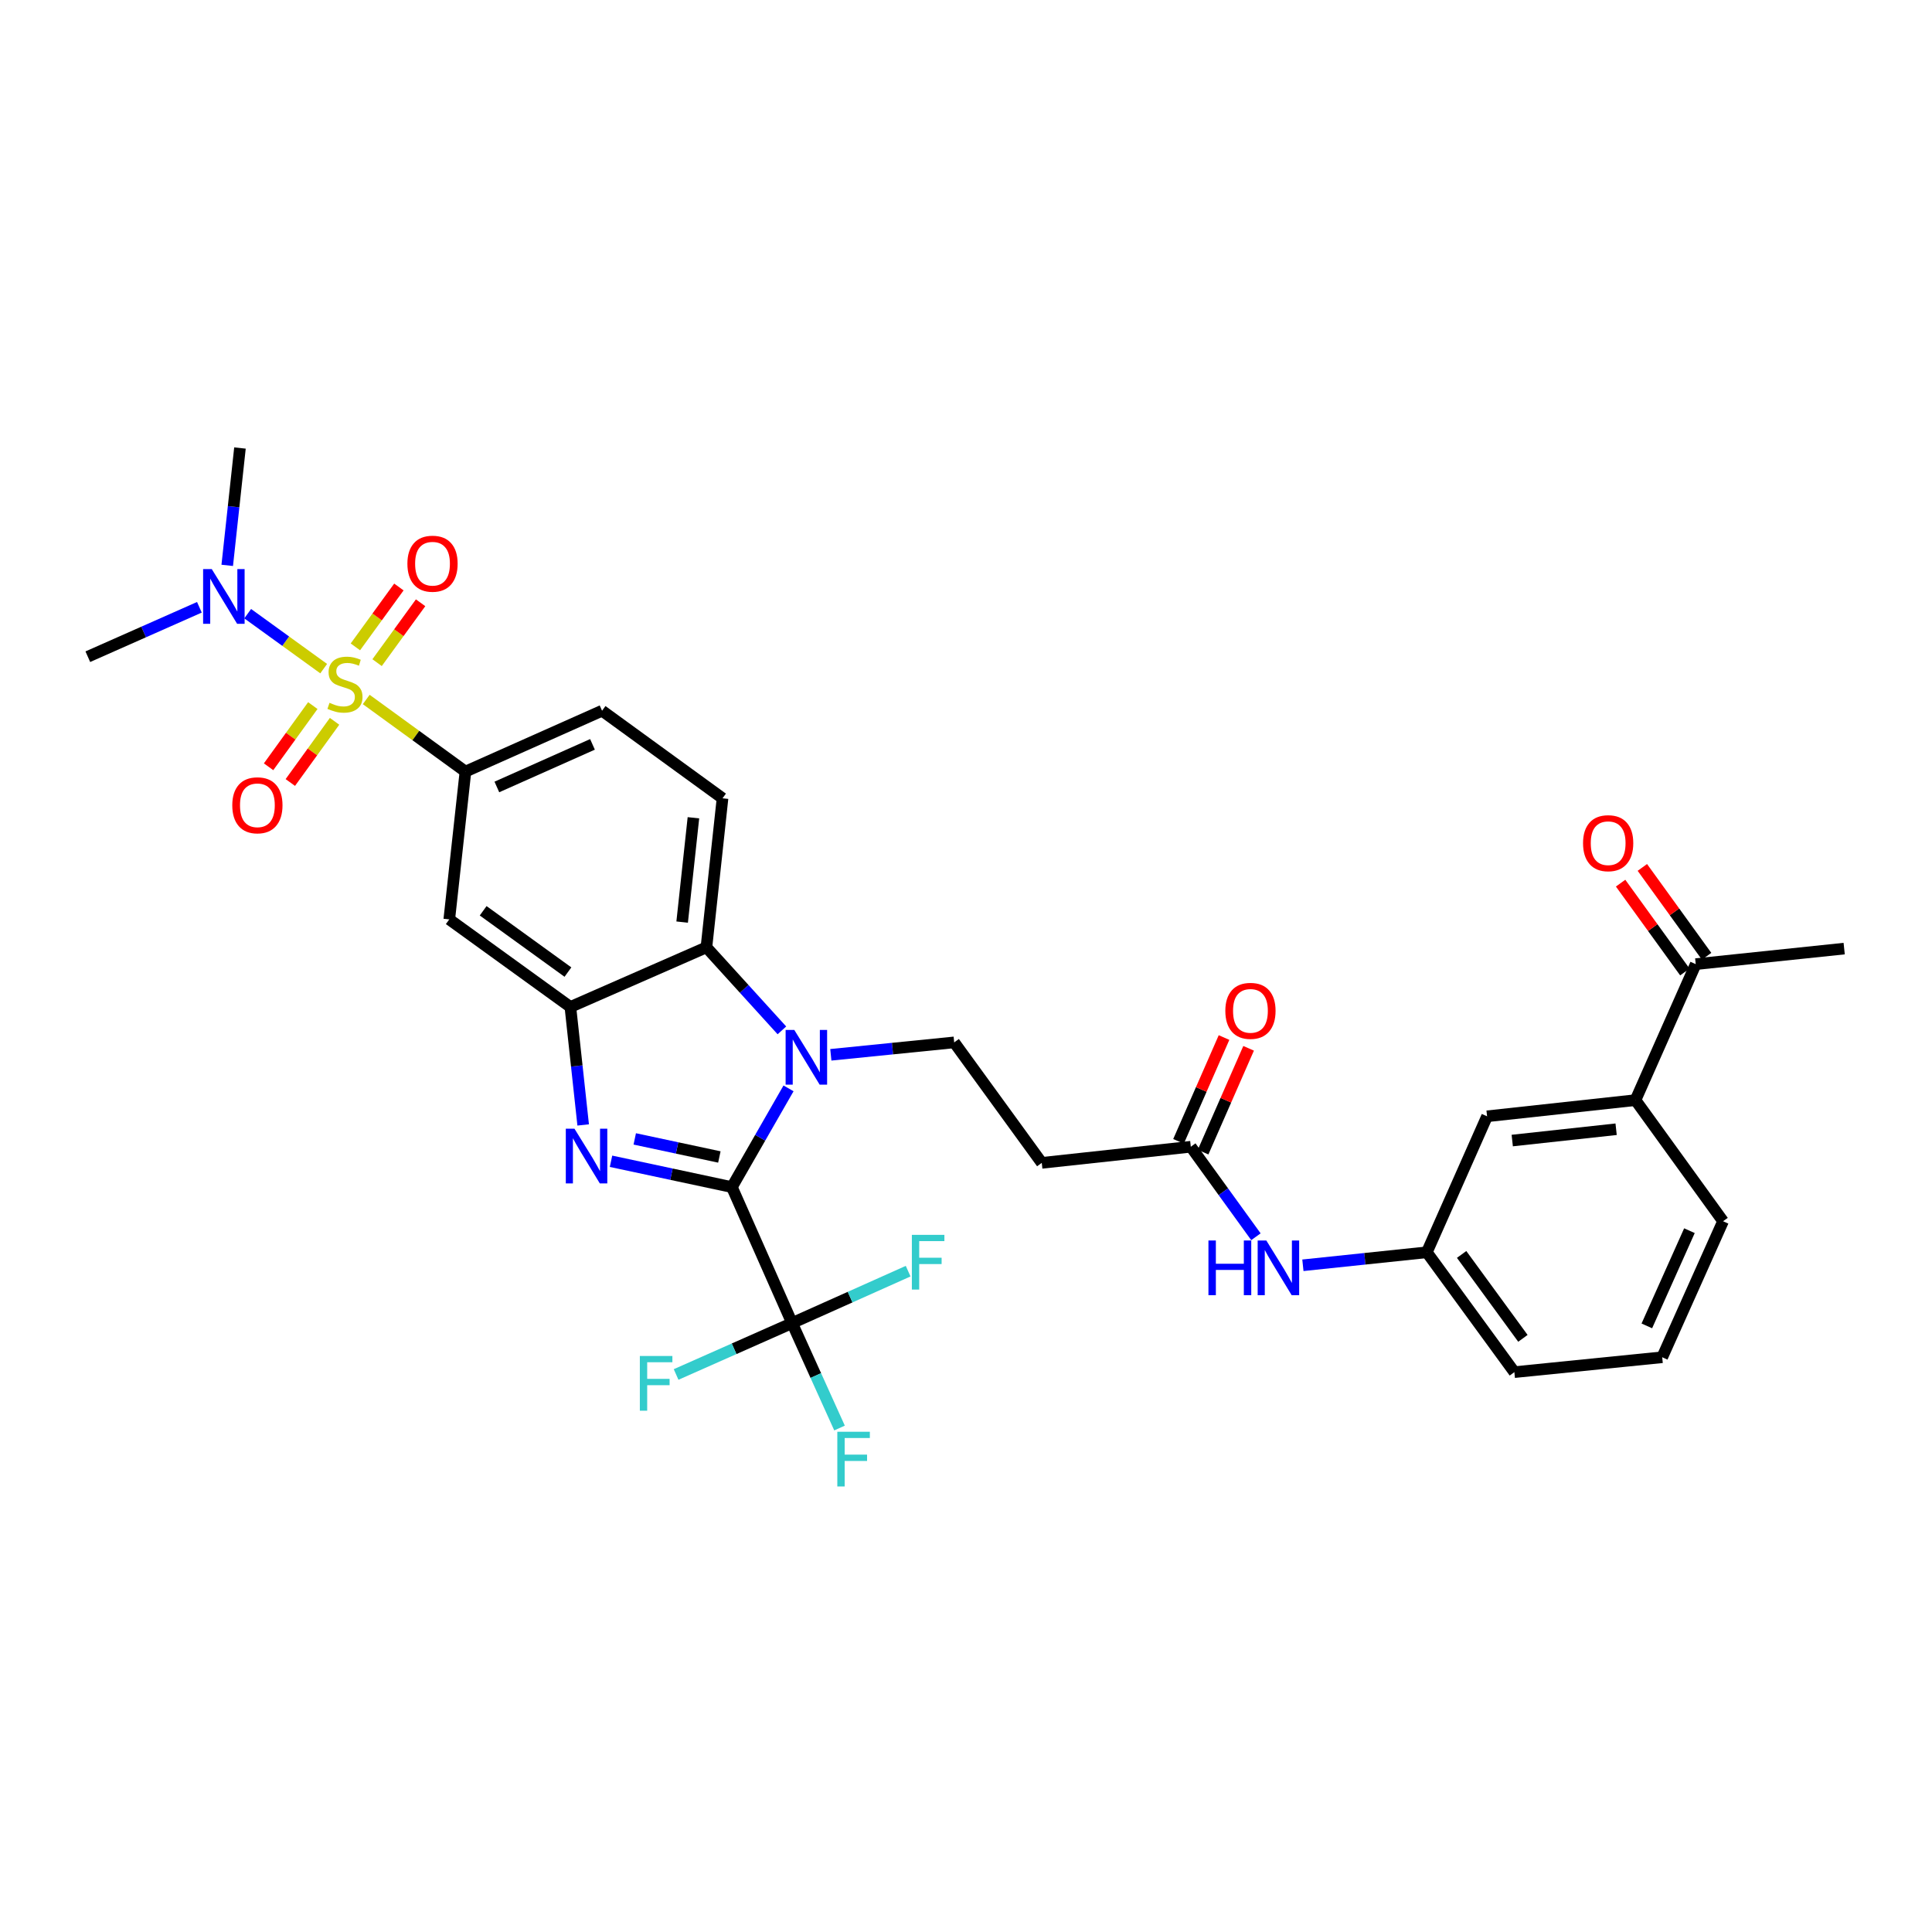 <?xml version='1.0' encoding='iso-8859-1'?>
<svg version='1.1' baseProfile='full'
              xmlns='http://www.w3.org/2000/svg'
                      xmlns:rdkit='http://www.rdkit.org/xml'
                      xmlns:xlink='http://www.w3.org/1999/xlink'
                  xml:space='preserve'
width='1000px' height='1000px' viewBox='0 0 1000 1000'>
<!-- END OF HEADER -->
<rect style='opacity:1.0;fill:#FFFFFF;stroke:none' width='1000' height='1000' x='0' y='0'> </rect>
<path class='bond-1' d='M 378.822,614.44 L 347.542,607.756' style='fill:none;fill-rule:evenodd;stroke:#000000;stroke-width:6px;stroke-linecap:butt;stroke-linejoin:miter;stroke-opacity:1' />
<path class='bond-1' d='M 347.542,607.756 L 316.262,601.072' style='fill:none;fill-rule:evenodd;stroke:#0000FF;stroke-width:6px;stroke-linecap:butt;stroke-linejoin:miter;stroke-opacity:1' />
<path class='bond-1' d='M 372.341,598.851 L 350.445,594.173' style='fill:none;fill-rule:evenodd;stroke:#000000;stroke-width:6px;stroke-linecap:butt;stroke-linejoin:miter;stroke-opacity:1' />
<path class='bond-1' d='M 350.445,594.173 L 328.548,589.494' style='fill:none;fill-rule:evenodd;stroke:#0000FF;stroke-width:6px;stroke-linecap:butt;stroke-linejoin:miter;stroke-opacity:1' />
<path class='bond-2' d='M 378.822,614.44 L 393.481,588.89' style='fill:none;fill-rule:evenodd;stroke:#000000;stroke-width:6px;stroke-linecap:butt;stroke-linejoin:miter;stroke-opacity:1' />
<path class='bond-2' d='M 393.481,588.89 L 408.141,563.339' style='fill:none;fill-rule:evenodd;stroke:#0000FF;stroke-width:6px;stroke-linecap:butt;stroke-linejoin:miter;stroke-opacity:1' />
<path class='bond-4' d='M 378.822,614.44 L 409.983,684.826' style='fill:none;fill-rule:evenodd;stroke:#000000;stroke-width:6px;stroke-linecap:butt;stroke-linejoin:miter;stroke-opacity:1' />
<path class='bond-0' d='M 189.562,362.05 L 215.238,380.711' style='fill:none;fill-rule:evenodd;stroke:#CCCC00;stroke-width:6px;stroke-linecap:butt;stroke-linejoin:miter;stroke-opacity:1' />
<path class='bond-0' d='M 215.238,380.711 L 240.915,399.372' style='fill:none;fill-rule:evenodd;stroke:#000000;stroke-width:6px;stroke-linecap:butt;stroke-linejoin:miter;stroke-opacity:1' />
<path class='bond-9' d='M 167.541,346.086 L 147.873,331.864' style='fill:none;fill-rule:evenodd;stroke:#CCCC00;stroke-width:6px;stroke-linecap:butt;stroke-linejoin:miter;stroke-opacity:1' />
<path class='bond-9' d='M 147.873,331.864 L 128.205,317.641' style='fill:none;fill-rule:evenodd;stroke:#0000FF;stroke-width:6px;stroke-linecap:butt;stroke-linejoin:miter;stroke-opacity:1' />
<path class='bond-12' d='M 161.913,365.212 L 150.462,381.046' style='fill:none;fill-rule:evenodd;stroke:#CCCC00;stroke-width:6px;stroke-linecap:butt;stroke-linejoin:miter;stroke-opacity:1' />
<path class='bond-12' d='M 150.462,381.046 L 139.012,396.881' style='fill:none;fill-rule:evenodd;stroke:#FF0000;stroke-width:6px;stroke-linecap:butt;stroke-linejoin:miter;stroke-opacity:1' />
<path class='bond-12' d='M 173.169,373.351 L 161.718,389.186' style='fill:none;fill-rule:evenodd;stroke:#CCCC00;stroke-width:6px;stroke-linecap:butt;stroke-linejoin:miter;stroke-opacity:1' />
<path class='bond-12' d='M 161.718,389.186 L 150.268,405.02' style='fill:none;fill-rule:evenodd;stroke:#FF0000;stroke-width:6px;stroke-linecap:butt;stroke-linejoin:miter;stroke-opacity:1' />
<path class='bond-13' d='M 195.18,342.985 L 206.441,327.489' style='fill:none;fill-rule:evenodd;stroke:#CCCC00;stroke-width:6px;stroke-linecap:butt;stroke-linejoin:miter;stroke-opacity:1' />
<path class='bond-13' d='M 206.441,327.489 L 217.701,311.993' style='fill:none;fill-rule:evenodd;stroke:#FF0000;stroke-width:6px;stroke-linecap:butt;stroke-linejoin:miter;stroke-opacity:1' />
<path class='bond-13' d='M 183.943,334.82 L 195.204,319.324' style='fill:none;fill-rule:evenodd;stroke:#CCCC00;stroke-width:6px;stroke-linecap:butt;stroke-linejoin:miter;stroke-opacity:1' />
<path class='bond-13' d='M 195.204,319.324 L 206.464,303.827' style='fill:none;fill-rule:evenodd;stroke:#FF0000;stroke-width:6px;stroke-linecap:butt;stroke-linejoin:miter;stroke-opacity:1' />
<path class='bond-3' d='M 301.851,582.266 L 298.539,551.736' style='fill:none;fill-rule:evenodd;stroke:#0000FF;stroke-width:6px;stroke-linecap:butt;stroke-linejoin:miter;stroke-opacity:1' />
<path class='bond-3' d='M 298.539,551.736 L 295.226,521.205' style='fill:none;fill-rule:evenodd;stroke:#000000;stroke-width:6px;stroke-linecap:butt;stroke-linejoin:miter;stroke-opacity:1' />
<path class='bond-5' d='M 404.713,533.314 L 385.178,511.826' style='fill:none;fill-rule:evenodd;stroke:#0000FF;stroke-width:6px;stroke-linecap:butt;stroke-linejoin:miter;stroke-opacity:1' />
<path class='bond-5' d='M 385.178,511.826 L 365.642,490.338' style='fill:none;fill-rule:evenodd;stroke:#000000;stroke-width:6px;stroke-linecap:butt;stroke-linejoin:miter;stroke-opacity:1' />
<path class='bond-8' d='M 430.038,545.967 L 461.963,542.754' style='fill:none;fill-rule:evenodd;stroke:#0000FF;stroke-width:6px;stroke-linecap:butt;stroke-linejoin:miter;stroke-opacity:1' />
<path class='bond-8' d='M 461.963,542.754 L 493.888,539.541' style='fill:none;fill-rule:evenodd;stroke:#000000;stroke-width:6px;stroke-linecap:butt;stroke-linejoin:miter;stroke-opacity:1' />
<path class='bond-7' d='M 295.226,521.205 L 232.542,475.877' style='fill:none;fill-rule:evenodd;stroke:#000000;stroke-width:6px;stroke-linecap:butt;stroke-linejoin:miter;stroke-opacity:1' />
<path class='bond-7' d='M 293.963,503.15 L 250.084,471.42' style='fill:none;fill-rule:evenodd;stroke:#000000;stroke-width:6px;stroke-linecap:butt;stroke-linejoin:miter;stroke-opacity:1' />
<path class='bond-32' d='M 295.226,521.205 L 365.642,490.338' style='fill:none;fill-rule:evenodd;stroke:#000000;stroke-width:6px;stroke-linecap:butt;stroke-linejoin:miter;stroke-opacity:1' />
<path class='bond-22' d='M 409.983,684.826 L 379.966,698.129' style='fill:none;fill-rule:evenodd;stroke:#000000;stroke-width:6px;stroke-linecap:butt;stroke-linejoin:miter;stroke-opacity:1' />
<path class='bond-22' d='M 379.966,698.129 L 349.95,711.432' style='fill:none;fill-rule:evenodd;stroke:#33CCCC;stroke-width:6px;stroke-linecap:butt;stroke-linejoin:miter;stroke-opacity:1' />
<path class='bond-23' d='M 409.983,684.826 L 440.017,671.387' style='fill:none;fill-rule:evenodd;stroke:#000000;stroke-width:6px;stroke-linecap:butt;stroke-linejoin:miter;stroke-opacity:1' />
<path class='bond-23' d='M 440.017,671.387 L 470.051,657.948' style='fill:none;fill-rule:evenodd;stroke:#33CCCC;stroke-width:6px;stroke-linecap:butt;stroke-linejoin:miter;stroke-opacity:1' />
<path class='bond-24' d='M 409.983,684.826 L 422.261,711.984' style='fill:none;fill-rule:evenodd;stroke:#000000;stroke-width:6px;stroke-linecap:butt;stroke-linejoin:miter;stroke-opacity:1' />
<path class='bond-24' d='M 422.261,711.984 L 434.54,739.142' style='fill:none;fill-rule:evenodd;stroke:#33CCCC;stroke-width:6px;stroke-linecap:butt;stroke-linejoin:miter;stroke-opacity:1' />
<path class='bond-14' d='M 365.642,490.338 L 373.976,413.193' style='fill:none;fill-rule:evenodd;stroke:#000000;stroke-width:6px;stroke-linecap:butt;stroke-linejoin:miter;stroke-opacity:1' />
<path class='bond-14' d='M 353.082,477.274 L 358.916,423.273' style='fill:none;fill-rule:evenodd;stroke:#000000;stroke-width:6px;stroke-linecap:butt;stroke-linejoin:miter;stroke-opacity:1' />
<path class='bond-6' d='M 240.915,399.372 L 232.542,475.877' style='fill:none;fill-rule:evenodd;stroke:#000000;stroke-width:6px;stroke-linecap:butt;stroke-linejoin:miter;stroke-opacity:1' />
<path class='bond-33' d='M 240.915,399.372 L 311.624,367.872' style='fill:none;fill-rule:evenodd;stroke:#000000;stroke-width:6px;stroke-linecap:butt;stroke-linejoin:miter;stroke-opacity:1' />
<path class='bond-33' d='M 257.173,407.335 L 306.67,385.285' style='fill:none;fill-rule:evenodd;stroke:#000000;stroke-width:6px;stroke-linecap:butt;stroke-linejoin:miter;stroke-opacity:1' />
<path class='bond-11' d='M 493.888,539.541 L 539.217,601.9' style='fill:none;fill-rule:evenodd;stroke:#000000;stroke-width:6px;stroke-linecap:butt;stroke-linejoin:miter;stroke-opacity:1' />
<path class='bond-28' d='M 103.205,314.332 L 74.33,327.123' style='fill:none;fill-rule:evenodd;stroke:#0000FF;stroke-width:6px;stroke-linecap:butt;stroke-linejoin:miter;stroke-opacity:1' />
<path class='bond-28' d='M 74.33,327.123 L 45.455,339.913' style='fill:none;fill-rule:evenodd;stroke:#000000;stroke-width:6px;stroke-linecap:butt;stroke-linejoin:miter;stroke-opacity:1' />
<path class='bond-29' d='M 117.616,292.63 L 120.911,262.262' style='fill:none;fill-rule:evenodd;stroke:#0000FF;stroke-width:6px;stroke-linecap:butt;stroke-linejoin:miter;stroke-opacity:1' />
<path class='bond-29' d='M 120.911,262.262 L 124.205,231.893' style='fill:none;fill-rule:evenodd;stroke:#000000;stroke-width:6px;stroke-linecap:butt;stroke-linejoin:miter;stroke-opacity:1' />
<path class='bond-10' d='M 616.362,593.551 L 539.217,601.9' style='fill:none;fill-rule:evenodd;stroke:#000000;stroke-width:6px;stroke-linecap:butt;stroke-linejoin:miter;stroke-opacity:1' />
<path class='bond-16' d='M 616.362,593.551 L 633.213,616.846' style='fill:none;fill-rule:evenodd;stroke:#000000;stroke-width:6px;stroke-linecap:butt;stroke-linejoin:miter;stroke-opacity:1' />
<path class='bond-16' d='M 633.213,616.846 L 650.064,640.141' style='fill:none;fill-rule:evenodd;stroke:#0000FF;stroke-width:6px;stroke-linecap:butt;stroke-linejoin:miter;stroke-opacity:1' />
<path class='bond-21' d='M 622.723,596.339 L 634.501,569.472' style='fill:none;fill-rule:evenodd;stroke:#000000;stroke-width:6px;stroke-linecap:butt;stroke-linejoin:miter;stroke-opacity:1' />
<path class='bond-21' d='M 634.501,569.472 L 646.278,542.605' style='fill:none;fill-rule:evenodd;stroke:#FF0000;stroke-width:6px;stroke-linecap:butt;stroke-linejoin:miter;stroke-opacity:1' />
<path class='bond-21' d='M 610.001,590.763 L 621.779,563.895' style='fill:none;fill-rule:evenodd;stroke:#000000;stroke-width:6px;stroke-linecap:butt;stroke-linejoin:miter;stroke-opacity:1' />
<path class='bond-21' d='M 621.779,563.895 L 633.556,537.028' style='fill:none;fill-rule:evenodd;stroke:#FF0000;stroke-width:6px;stroke-linecap:butt;stroke-linejoin:miter;stroke-opacity:1' />
<path class='bond-18' d='M 373.976,413.193 L 311.624,367.872' style='fill:none;fill-rule:evenodd;stroke:#000000;stroke-width:6px;stroke-linecap:butt;stroke-linejoin:miter;stroke-opacity:1' />
<path class='bond-15' d='M 846.517,569.428 L 769.712,577.793' style='fill:none;fill-rule:evenodd;stroke:#000000;stroke-width:6px;stroke-linecap:butt;stroke-linejoin:miter;stroke-opacity:1' />
<path class='bond-15' d='M 836.5,584.491 L 782.736,590.347' style='fill:none;fill-rule:evenodd;stroke:#000000;stroke-width:6px;stroke-linecap:butt;stroke-linejoin:miter;stroke-opacity:1' />
<path class='bond-17' d='M 846.517,569.428 L 877.709,499.035' style='fill:none;fill-rule:evenodd;stroke:#000000;stroke-width:6px;stroke-linecap:butt;stroke-linejoin:miter;stroke-opacity:1' />
<path class='bond-34' d='M 846.517,569.428 L 891.854,632.112' style='fill:none;fill-rule:evenodd;stroke:#000000;stroke-width:6px;stroke-linecap:butt;stroke-linejoin:miter;stroke-opacity:1' />
<path class='bond-20' d='M 674.377,654.906 L 706.449,651.542' style='fill:none;fill-rule:evenodd;stroke:#0000FF;stroke-width:6px;stroke-linecap:butt;stroke-linejoin:miter;stroke-opacity:1' />
<path class='bond-20' d='M 706.449,651.542 L 738.52,648.178' style='fill:none;fill-rule:evenodd;stroke:#000000;stroke-width:6px;stroke-linecap:butt;stroke-linejoin:miter;stroke-opacity:1' />
<path class='bond-25' d='M 883.337,494.965 L 866.708,471.97' style='fill:none;fill-rule:evenodd;stroke:#000000;stroke-width:6px;stroke-linecap:butt;stroke-linejoin:miter;stroke-opacity:1' />
<path class='bond-25' d='M 866.708,471.97 L 850.08,448.975' style='fill:none;fill-rule:evenodd;stroke:#FF0000;stroke-width:6px;stroke-linecap:butt;stroke-linejoin:miter;stroke-opacity:1' />
<path class='bond-25' d='M 872.081,503.105 L 855.453,480.11' style='fill:none;fill-rule:evenodd;stroke:#000000;stroke-width:6px;stroke-linecap:butt;stroke-linejoin:miter;stroke-opacity:1' />
<path class='bond-25' d='M 855.453,480.11 L 838.824,457.115' style='fill:none;fill-rule:evenodd;stroke:#FF0000;stroke-width:6px;stroke-linecap:butt;stroke-linejoin:miter;stroke-opacity:1' />
<path class='bond-31' d='M 877.709,499.035 L 954.545,490.994' style='fill:none;fill-rule:evenodd;stroke:#000000;stroke-width:6px;stroke-linecap:butt;stroke-linejoin:miter;stroke-opacity:1' />
<path class='bond-19' d='M 769.712,577.793 L 738.52,648.178' style='fill:none;fill-rule:evenodd;stroke:#000000;stroke-width:6px;stroke-linecap:butt;stroke-linejoin:miter;stroke-opacity:1' />
<path class='bond-30' d='M 738.52,648.178 L 783.833,710.222' style='fill:none;fill-rule:evenodd;stroke:#000000;stroke-width:6px;stroke-linecap:butt;stroke-linejoin:miter;stroke-opacity:1' />
<path class='bond-30' d='M 756.534,649.292 L 788.254,692.723' style='fill:none;fill-rule:evenodd;stroke:#000000;stroke-width:6px;stroke-linecap:butt;stroke-linejoin:miter;stroke-opacity:1' />
<path class='bond-26' d='M 891.854,632.112 L 860.354,702.513' style='fill:none;fill-rule:evenodd;stroke:#000000;stroke-width:6px;stroke-linecap:butt;stroke-linejoin:miter;stroke-opacity:1' />
<path class='bond-26' d='M 874.45,636.999 L 852.4,686.279' style='fill:none;fill-rule:evenodd;stroke:#000000;stroke-width:6px;stroke-linecap:butt;stroke-linejoin:miter;stroke-opacity:1' />
<path class='bond-27' d='M 860.354,702.513 L 783.833,710.222' style='fill:none;fill-rule:evenodd;stroke:#000000;stroke-width:6px;stroke-linecap:butt;stroke-linejoin:miter;stroke-opacity:1' />
<path  class='atom-1' d='M 170.555 363.771
Q 170.875 363.891, 172.195 364.451
Q 173.515 365.011, 174.955 365.371
Q 176.435 365.691, 177.875 365.691
Q 180.555 365.691, 182.115 364.411
Q 183.675 363.091, 183.675 360.811
Q 183.675 359.251, 182.875 358.291
Q 182.115 357.331, 180.915 356.811
Q 179.715 356.291, 177.715 355.691
Q 175.195 354.931, 173.675 354.211
Q 172.195 353.491, 171.115 351.971
Q 170.075 350.451, 170.075 347.891
Q 170.075 344.331, 172.475 342.131
Q 174.915 339.931, 179.715 339.931
Q 182.995 339.931, 186.715 341.491
L 185.795 344.571
Q 182.395 343.171, 179.835 343.171
Q 177.075 343.171, 175.555 344.331
Q 174.035 345.451, 174.075 347.411
Q 174.075 348.931, 174.835 349.851
Q 175.635 350.771, 176.755 351.291
Q 177.915 351.811, 179.835 352.411
Q 182.395 353.211, 183.915 354.011
Q 185.435 354.811, 186.515 356.451
Q 187.635 358.051, 187.635 360.811
Q 187.635 364.731, 184.995 366.851
Q 182.395 368.931, 178.035 368.931
Q 175.515 368.931, 173.595 368.371
Q 171.715 367.851, 169.475 366.931
L 170.555 363.771
' fill='#CCCC00'/>
<path  class='atom-2' d='M 297.339 584.206
L 306.619 599.206
Q 307.539 600.686, 309.019 603.366
Q 310.499 606.046, 310.579 606.206
L 310.579 584.206
L 314.339 584.206
L 314.339 612.526
L 310.459 612.526
L 300.499 596.126
Q 299.339 594.206, 298.099 592.006
Q 296.899 589.806, 296.539 589.126
L 296.539 612.526
L 292.859 612.526
L 292.859 584.206
L 297.339 584.206
' fill='#0000FF'/>
<path  class='atom-3' d='M 411.116 533.082
L 420.396 548.082
Q 421.316 549.562, 422.796 552.242
Q 424.276 554.922, 424.356 555.082
L 424.356 533.082
L 428.116 533.082
L 428.116 561.402
L 424.236 561.402
L 414.276 545.002
Q 413.116 543.082, 411.876 540.882
Q 410.676 538.682, 410.316 538.002
L 410.316 561.402
L 406.636 561.402
L 406.636 533.082
L 411.116 533.082
' fill='#0000FF'/>
<path  class='atom-10' d='M 109.611 294.562
L 118.891 309.562
Q 119.811 311.042, 121.291 313.722
Q 122.771 316.402, 122.851 316.562
L 122.851 294.562
L 126.611 294.562
L 126.611 322.882
L 122.731 322.882
L 112.771 306.482
Q 111.611 304.562, 110.371 302.362
Q 109.171 300.162, 108.811 299.482
L 108.811 322.882
L 105.131 322.882
L 105.131 294.562
L 109.611 294.562
' fill='#0000FF'/>
<path  class='atom-13' d='M 120.226 416.815
Q 120.226 410.015, 123.586 406.215
Q 126.946 402.415, 133.226 402.415
Q 139.506 402.415, 142.866 406.215
Q 146.226 410.015, 146.226 416.815
Q 146.226 423.695, 142.826 427.615
Q 139.426 431.495, 133.226 431.495
Q 126.986 431.495, 123.586 427.615
Q 120.226 423.735, 120.226 416.815
M 133.226 428.295
Q 137.546 428.295, 139.866 425.415
Q 142.226 422.495, 142.226 416.815
Q 142.226 411.255, 139.866 408.455
Q 137.546 405.615, 133.226 405.615
Q 128.906 405.615, 126.546 408.415
Q 124.226 411.215, 124.226 416.815
Q 124.226 422.535, 126.546 425.415
Q 128.906 428.295, 133.226 428.295
' fill='#FF0000'/>
<path  class='atom-14' d='M 210.868 291.771
Q 210.868 284.971, 214.228 281.171
Q 217.588 277.371, 223.868 277.371
Q 230.148 277.371, 233.508 281.171
Q 236.868 284.971, 236.868 291.771
Q 236.868 298.651, 233.468 302.571
Q 230.068 306.451, 223.868 306.451
Q 217.628 306.451, 214.228 302.571
Q 210.868 298.691, 210.868 291.771
M 223.868 303.251
Q 228.188 303.251, 230.508 300.371
Q 232.868 297.451, 232.868 291.771
Q 232.868 286.211, 230.508 283.411
Q 228.188 280.571, 223.868 280.571
Q 219.548 280.571, 217.188 283.371
Q 214.868 286.171, 214.868 291.771
Q 214.868 297.491, 217.188 300.371
Q 219.548 303.251, 223.868 303.251
' fill='#FF0000'/>
<path  class='atom-17' d='M 625.487 642.075
L 629.327 642.075
L 629.327 654.115
L 643.807 654.115
L 643.807 642.075
L 647.647 642.075
L 647.647 670.395
L 643.807 670.395
L 643.807 657.315
L 629.327 657.315
L 629.327 670.395
L 625.487 670.395
L 625.487 642.075
' fill='#0000FF'/>
<path  class='atom-17' d='M 655.447 642.075
L 664.727 657.075
Q 665.647 658.555, 667.127 661.235
Q 668.607 663.915, 668.687 664.075
L 668.687 642.075
L 672.447 642.075
L 672.447 670.395
L 668.567 670.395
L 658.607 653.995
Q 657.447 652.075, 656.207 649.875
Q 655.007 647.675, 654.647 646.995
L 654.647 670.395
L 650.967 670.395
L 650.967 642.075
L 655.447 642.075
' fill='#0000FF'/>
<path  class='atom-22' d='M 634.23 523.215
Q 634.23 516.415, 637.59 512.615
Q 640.95 508.815, 647.23 508.815
Q 653.51 508.815, 656.87 512.615
Q 660.23 516.415, 660.23 523.215
Q 660.23 530.095, 656.83 534.015
Q 653.43 537.895, 647.23 537.895
Q 640.99 537.895, 637.59 534.015
Q 634.23 530.135, 634.23 523.215
M 647.23 534.695
Q 651.55 534.695, 653.87 531.815
Q 656.23 528.895, 656.23 523.215
Q 656.23 517.655, 653.87 514.855
Q 651.55 512.015, 647.23 512.015
Q 642.91 512.015, 640.55 514.815
Q 638.23 517.615, 638.23 523.215
Q 638.23 528.935, 640.55 531.815
Q 642.91 534.695, 647.23 534.695
' fill='#FF0000'/>
<path  class='atom-23' d='M 331.185 701.857
L 348.025 701.857
L 348.025 705.097
L 334.985 705.097
L 334.985 713.697
L 346.585 713.697
L 346.585 716.977
L 334.985 716.977
L 334.985 730.177
L 331.185 730.177
L 331.185 701.857
' fill='#33CCCC'/>
<path  class='atom-24' d='M 471.979 639.158
L 488.819 639.158
L 488.819 642.398
L 475.779 642.398
L 475.779 650.998
L 487.379 650.998
L 487.379 654.278
L 475.779 654.278
L 475.779 667.478
L 471.979 667.478
L 471.979 639.158
' fill='#33CCCC'/>
<path  class='atom-25' d='M 433.395 741.074
L 450.235 741.074
L 450.235 744.314
L 437.195 744.314
L 437.195 752.914
L 448.795 752.914
L 448.795 756.194
L 437.195 756.194
L 437.195 769.394
L 433.395 769.394
L 433.395 741.074
' fill='#33CCCC'/>
<path  class='atom-26' d='M 819.38 436.431
Q 819.38 429.631, 822.74 425.831
Q 826.1 422.031, 832.38 422.031
Q 838.66 422.031, 842.02 425.831
Q 845.38 429.631, 845.38 436.431
Q 845.38 443.311, 841.98 447.231
Q 838.58 451.111, 832.38 451.111
Q 826.14 451.111, 822.74 447.231
Q 819.38 443.351, 819.38 436.431
M 832.38 447.911
Q 836.7 447.911, 839.02 445.031
Q 841.38 442.111, 841.38 436.431
Q 841.38 430.871, 839.02 428.071
Q 836.7 425.231, 832.38 425.231
Q 828.06 425.231, 825.7 428.031
Q 823.38 430.831, 823.38 436.431
Q 823.38 442.151, 825.7 445.031
Q 828.06 447.911, 832.38 447.911
' fill='#FF0000'/>
</svg>
